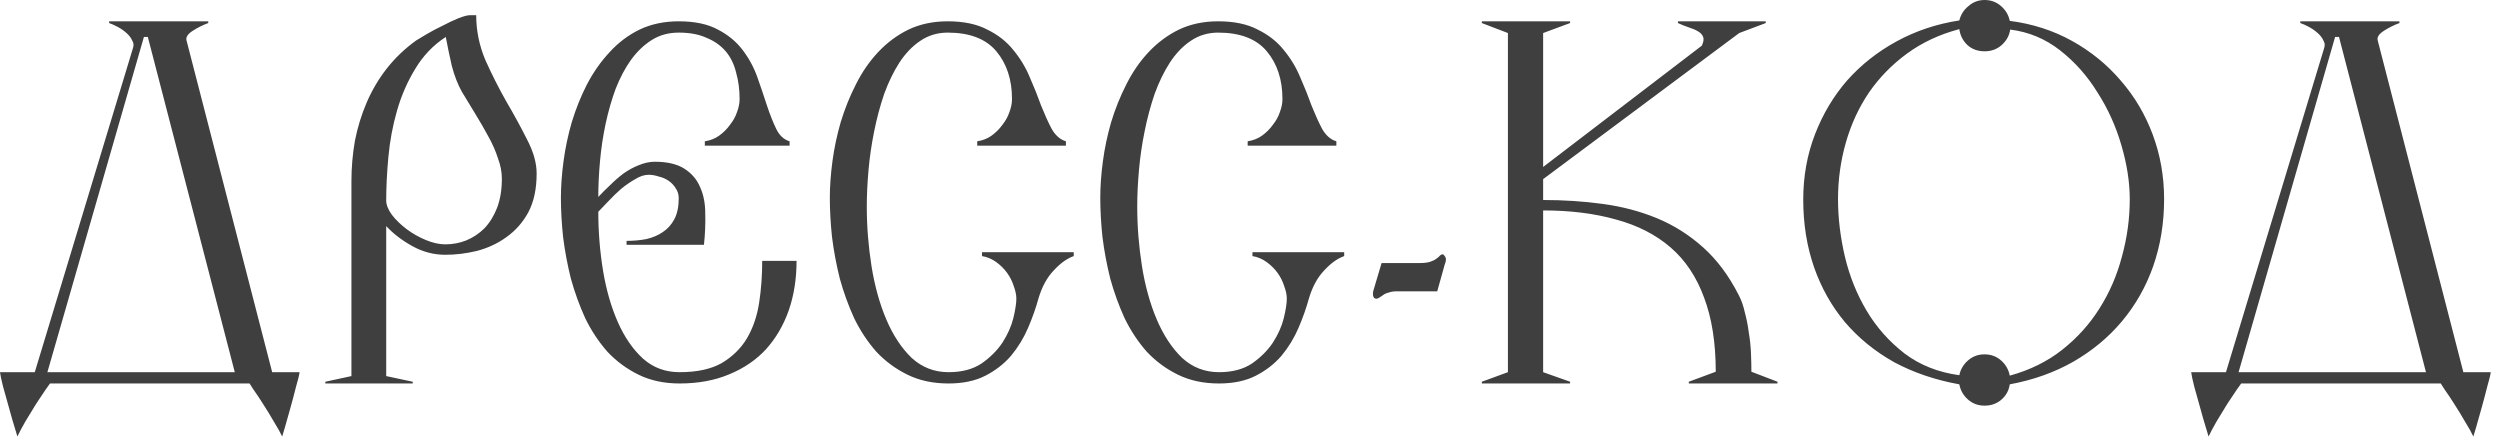 <?xml version="1.0" encoding="UTF-8"?> <svg xmlns="http://www.w3.org/2000/svg" width="207" height="37" viewBox="0 0 207 37" fill="none"><path opacity="0.9" d="M24.804 30.816C24.78 31.032 24.684 31.428 24.516 32.004C24.372 32.58 24.216 33.168 24.048 33.768C23.88 34.392 23.724 34.944 23.58 35.424C23.436 35.904 23.364 36.144 23.364 36.144C23.22 35.832 22.992 35.424 22.68 34.92C22.392 34.416 22.092 33.924 21.78 33.444C21.492 32.988 21.228 32.592 20.988 32.256C20.772 31.92 20.664 31.752 20.664 31.752H4.14C4.14 31.752 4.02 31.92 3.78 32.256C3.564 32.592 3.3 32.988 2.988 33.444C2.7 33.924 2.4 34.416 2.088 34.92C1.8 35.424 1.584 35.832 1.44 36.144C1.44 36.144 1.368 35.904 1.224 35.424C1.08 34.968 0.924 34.428 0.756 33.804C0.588 33.204 0.42 32.604 0.252 32.004C0.108 31.428 0.024 31.032 0 30.816H2.88L11.016 3.96C11.088 3.744 11.064 3.54 10.944 3.348C10.848 3.132 10.692 2.928 10.476 2.736C10.26 2.544 10.02 2.376 9.756 2.232C9.492 2.088 9.252 1.98 9.036 1.908V1.764H17.244V1.908C16.788 2.076 16.356 2.292 15.948 2.556C15.54 2.82 15.372 3.084 15.444 3.348L22.536 30.816H24.804ZM19.44 30.816L12.24 3.06H11.916L3.924 30.816H19.44ZM44.434 14.364C44.434 15.636 44.206 16.704 43.75 17.568C43.294 18.408 42.694 19.092 41.95 19.62C41.23 20.148 40.414 20.532 39.502 20.772C38.614 20.988 37.738 21.096 36.874 21.096C35.914 21.096 35.002 20.856 34.138 20.376C33.274 19.896 32.554 19.344 31.978 18.72V31.14L34.174 31.608V31.752H26.938V31.608L29.098 31.14V15.012C29.098 13.884 29.194 12.768 29.386 11.664C29.602 10.56 29.926 9.504 30.358 8.496C30.79 7.488 31.342 6.552 32.014 5.688C32.71 4.8 33.526 4.02 34.462 3.348C34.654 3.228 34.954 3.048 35.362 2.808C35.77 2.568 36.202 2.34 36.658 2.124C37.114 1.884 37.546 1.68 37.954 1.512C38.386 1.344 38.698 1.26 38.89 1.26H39.43C39.43 2.532 39.682 3.768 40.186 4.968C40.714 6.144 41.29 7.284 41.914 8.388C42.562 9.492 43.138 10.548 43.642 11.556C44.17 12.564 44.434 13.5 44.434 14.364ZM41.554 14.796C41.554 14.244 41.446 13.68 41.23 13.104C41.038 12.504 40.774 11.904 40.438 11.304C40.102 10.68 39.742 10.056 39.358 9.432C38.974 8.808 38.602 8.196 38.242 7.596C37.906 6.996 37.63 6.288 37.414 5.472C37.222 4.632 37.054 3.828 36.91 3.06C35.878 3.732 35.038 4.608 34.39 5.688C33.742 6.744 33.238 7.896 32.878 9.144C32.518 10.392 32.278 11.676 32.158 12.996C32.038 14.292 31.978 15.492 31.978 16.596C31.978 16.956 32.134 17.352 32.446 17.784C32.782 18.216 33.19 18.612 33.67 18.972C34.15 19.332 34.678 19.632 35.254 19.872C35.83 20.112 36.37 20.232 36.874 20.232C37.474 20.232 38.05 20.124 38.602 19.908C39.178 19.668 39.682 19.332 40.114 18.9C40.546 18.444 40.894 17.88 41.158 17.208C41.422 16.512 41.554 15.708 41.554 14.796ZM65.955 21.6C65.955 23.088 65.739 24.456 65.307 25.704C64.875 26.928 64.251 27.996 63.435 28.908C62.619 29.796 61.599 30.492 60.375 30.996C59.175 31.5 57.807 31.752 56.271 31.752C54.999 31.752 53.871 31.512 52.887 31.032C51.903 30.552 51.039 29.916 50.295 29.124C49.575 28.308 48.963 27.384 48.459 26.352C47.979 25.296 47.583 24.204 47.271 23.076C46.983 21.924 46.767 20.772 46.623 19.62C46.503 18.468 46.443 17.388 46.443 16.38C46.443 15.444 46.515 14.436 46.659 13.356C46.803 12.276 47.031 11.196 47.343 10.116C47.679 9.012 48.099 7.968 48.603 6.984C49.131 5.976 49.755 5.088 50.475 4.32C51.195 3.528 52.023 2.904 52.959 2.448C53.919 1.992 54.999 1.764 56.199 1.764C57.519 1.764 58.599 1.992 59.439 2.448C60.279 2.88 60.963 3.444 61.491 4.14C62.019 4.836 62.427 5.592 62.715 6.408C63.003 7.224 63.267 8.004 63.507 8.748C63.747 9.468 63.999 10.104 64.263 10.656C64.527 11.208 64.899 11.556 65.379 11.7V12.06H58.359V11.7C58.815 11.628 59.211 11.472 59.547 11.232C59.907 10.968 60.207 10.668 60.447 10.332C60.711 9.996 60.903 9.648 61.023 9.288C61.167 8.904 61.239 8.544 61.239 8.208C61.239 7.416 61.143 6.684 60.951 6.012C60.783 5.316 60.495 4.728 60.087 4.248C59.679 3.768 59.151 3.396 58.503 3.132C57.879 2.844 57.111 2.7 56.199 2.7C55.359 2.7 54.615 2.904 53.967 3.312C53.319 3.72 52.743 4.272 52.239 4.968C51.759 5.64 51.339 6.432 50.979 7.344C50.643 8.256 50.367 9.216 50.151 10.224C49.935 11.232 49.779 12.264 49.683 13.32C49.587 14.352 49.539 15.348 49.539 16.308C49.827 15.996 50.151 15.672 50.511 15.336C50.871 14.976 51.243 14.652 51.627 14.364C52.035 14.076 52.455 13.848 52.887 13.68C53.343 13.488 53.787 13.392 54.219 13.392C55.251 13.392 56.067 13.584 56.667 13.968C57.267 14.352 57.699 14.856 57.963 15.48C58.251 16.104 58.395 16.836 58.395 17.676C58.419 18.516 58.383 19.38 58.287 20.268H51.879V19.944C52.455 19.944 52.995 19.896 53.499 19.8C54.027 19.68 54.483 19.488 54.867 19.224C55.275 18.96 55.599 18.6 55.839 18.144C56.079 17.688 56.199 17.112 56.199 16.416C56.199 16.104 56.115 15.828 55.947 15.588C55.803 15.348 55.611 15.144 55.371 14.976C55.131 14.808 54.855 14.688 54.543 14.616C54.255 14.52 53.979 14.472 53.715 14.472C53.355 14.472 52.983 14.592 52.599 14.832C52.215 15.048 51.831 15.312 51.447 15.624C51.087 15.936 50.739 16.272 50.403 16.632C50.067 16.992 49.779 17.292 49.539 17.532C49.539 19.188 49.671 20.82 49.935 22.428C50.199 24.012 50.607 25.428 51.159 26.676C51.711 27.924 52.407 28.932 53.247 29.7C54.087 30.444 55.095 30.816 56.271 30.816C57.711 30.816 58.875 30.564 59.763 30.06C60.651 29.532 61.347 28.848 61.851 28.008C62.355 27.144 62.691 26.16 62.859 25.056C63.027 23.952 63.111 22.8 63.111 21.6H65.955ZM88.906 21.204C88.354 21.396 87.802 21.792 87.25 22.392C86.698 22.968 86.278 23.736 85.99 24.696C85.774 25.488 85.486 26.304 85.126 27.144C84.766 27.984 84.298 28.752 83.722 29.448C83.146 30.12 82.438 30.672 81.598 31.104C80.758 31.536 79.738 31.752 78.538 31.752C77.266 31.752 76.138 31.512 75.154 31.032C74.17 30.552 73.306 29.916 72.562 29.124C71.842 28.308 71.23 27.384 70.726 26.352C70.246 25.296 69.85 24.204 69.538 23.076C69.25 21.924 69.034 20.772 68.89 19.62C68.77 18.468 68.71 17.388 68.71 16.38C68.71 15.444 68.782 14.436 68.926 13.356C69.07 12.276 69.298 11.196 69.61 10.116C69.946 9.012 70.366 7.968 70.87 6.984C71.374 5.976 71.986 5.088 72.706 4.32C73.45 3.528 74.29 2.904 75.226 2.448C76.186 1.992 77.266 1.764 78.466 1.764C79.786 1.764 80.878 1.992 81.742 2.448C82.63 2.88 83.35 3.444 83.902 4.14C84.478 4.836 84.934 5.592 85.27 6.408C85.63 7.224 85.942 8.004 86.206 8.748C86.494 9.468 86.782 10.104 87.07 10.656C87.382 11.208 87.778 11.556 88.258 11.7V12.06H80.914V11.7C81.37 11.628 81.766 11.472 82.102 11.232C82.462 10.968 82.762 10.668 83.002 10.332C83.266 9.996 83.458 9.648 83.578 9.288C83.722 8.904 83.794 8.544 83.794 8.208C83.794 6.6 83.362 5.28 82.498 4.248C81.634 3.216 80.29 2.7 78.466 2.7C77.626 2.7 76.87 2.928 76.198 3.384C75.55 3.816 74.974 4.416 74.47 5.184C73.99 5.928 73.57 6.792 73.21 7.776C72.874 8.76 72.598 9.792 72.382 10.872C72.166 11.928 72.01 12.996 71.914 14.076C71.818 15.156 71.77 16.164 71.77 17.1C71.77 18.756 71.902 20.412 72.166 22.068C72.43 23.7 72.838 25.164 73.39 26.46C73.942 27.756 74.638 28.812 75.478 29.628C76.342 30.42 77.362 30.816 78.538 30.816C79.642 30.816 80.554 30.576 81.274 30.096C81.994 29.592 82.57 29.016 83.002 28.368C83.434 27.696 83.734 27.024 83.902 26.352C84.07 25.656 84.154 25.116 84.154 24.732C84.154 24.42 84.082 24.072 83.938 23.688C83.818 23.304 83.638 22.944 83.398 22.608C83.158 22.272 82.858 21.972 82.498 21.708C82.138 21.444 81.742 21.276 81.31 21.204V20.88H88.906V21.204ZM111.299 21.204C110.747 21.396 110.195 21.792 109.643 22.392C109.091 22.968 108.671 23.736 108.383 24.696C108.167 25.488 107.879 26.304 107.519 27.144C107.159 27.984 106.691 28.752 106.115 29.448C105.539 30.12 104.831 30.672 103.991 31.104C103.151 31.536 102.131 31.752 100.931 31.752C99.659 31.752 98.531 31.512 97.547 31.032C96.563 30.552 95.699 29.916 94.955 29.124C94.235 28.308 93.623 27.384 93.119 26.352C92.639 25.296 92.243 24.204 91.931 23.076C91.643 21.924 91.427 20.772 91.283 19.62C91.163 18.468 91.103 17.388 91.103 16.38C91.103 15.444 91.175 14.436 91.319 13.356C91.463 12.276 91.691 11.196 92.003 10.116C92.339 9.012 92.759 7.968 93.263 6.984C93.767 5.976 94.379 5.088 95.099 4.32C95.843 3.528 96.683 2.904 97.619 2.448C98.579 1.992 99.659 1.764 100.859 1.764C102.179 1.764 103.271 1.992 104.135 2.448C105.023 2.88 105.743 3.444 106.295 4.14C106.871 4.836 107.327 5.592 107.663 6.408C108.023 7.224 108.335 8.004 108.599 8.748C108.887 9.468 109.175 10.104 109.463 10.656C109.775 11.208 110.171 11.556 110.651 11.7V12.06H103.307V11.7C103.763 11.628 104.159 11.472 104.495 11.232C104.855 10.968 105.155 10.668 105.395 10.332C105.659 9.996 105.851 9.648 105.971 9.288C106.115 8.904 106.187 8.544 106.187 8.208C106.187 6.6 105.755 5.28 104.891 4.248C104.027 3.216 102.683 2.7 100.859 2.7C100.019 2.7 99.263 2.928 98.591 3.384C97.943 3.816 97.367 4.416 96.863 5.184C96.383 5.928 95.963 6.792 95.603 7.776C95.267 8.76 94.991 9.792 94.775 10.872C94.559 11.928 94.403 12.996 94.307 14.076C94.211 15.156 94.163 16.164 94.163 17.1C94.163 18.756 94.295 20.412 94.559 22.068C94.823 23.7 95.231 25.164 95.783 26.46C96.335 27.756 97.031 28.812 97.871 29.628C98.735 30.42 99.755 30.816 100.931 30.816C102.035 30.816 102.947 30.576 103.667 30.096C104.387 29.592 104.963 29.016 105.395 28.368C105.827 27.696 106.127 27.024 106.295 26.352C106.463 25.656 106.547 25.116 106.547 24.732C106.547 24.42 106.475 24.072 106.331 23.688C106.211 23.304 106.031 22.944 105.791 22.608C105.551 22.272 105.251 21.972 104.891 21.708C104.531 21.444 104.135 21.276 103.703 21.204V20.88H111.299V21.204ZM119.724 21.492C119.724 21.612 119.688 21.756 119.616 21.924L119.004 24.12H115.656C115.392 24.12 115.164 24.156 114.972 24.228C114.78 24.276 114.624 24.348 114.504 24.444C114.384 24.516 114.276 24.588 114.18 24.66C114.108 24.708 114.036 24.732 113.964 24.732C113.772 24.732 113.676 24.588 113.676 24.3C113.676 24.204 113.712 24.048 113.784 23.832L114.396 21.78H117.564C117.924 21.78 118.212 21.744 118.428 21.672C118.644 21.6 118.812 21.516 118.932 21.42C119.076 21.324 119.172 21.24 119.22 21.168C119.292 21.096 119.364 21.06 119.436 21.06C119.508 21.06 119.568 21.108 119.616 21.204C119.688 21.276 119.724 21.372 119.724 21.492ZM147.176 31.752H139.832V31.608L142.064 30.78C142.064 28.38 141.74 26.328 141.092 24.624C140.468 22.92 139.544 21.54 138.32 20.484C137.096 19.428 135.596 18.66 133.82 18.18C132.044 17.676 130.028 17.424 127.772 17.424V30.816L130.004 31.608V31.752H122.696V31.608L124.856 30.816V2.736L122.696 1.908V1.764H130.004V1.908L127.772 2.736V13.824L140.912 3.78C141.056 3.468 141.092 3.228 141.02 3.06C140.948 2.868 140.804 2.712 140.588 2.592C140.396 2.472 140.144 2.364 139.832 2.268C139.544 2.172 139.244 2.052 138.932 1.908V1.764H146.204V1.908L144.008 2.736L127.772 14.832V16.56C129.476 16.56 131.12 16.668 132.704 16.884C134.312 17.1 135.812 17.496 137.204 18.072C138.596 18.648 139.868 19.452 141.02 20.484C142.172 21.516 143.156 22.836 143.972 24.444C144.188 24.852 144.356 25.332 144.476 25.884C144.62 26.412 144.728 26.964 144.8 27.54C144.896 28.092 144.956 28.656 144.98 29.232C145.004 29.784 145.016 30.3 145.016 30.78L147.176 31.608V31.752ZM179.188 16.488C179.188 18.456 178.888 20.304 178.288 22.032C177.688 23.736 176.824 25.26 175.696 26.604C174.592 27.924 173.248 29.04 171.664 29.952C170.104 30.84 168.352 31.464 166.408 31.824C166.336 32.328 166.108 32.748 165.724 33.084C165.34 33.42 164.872 33.588 164.32 33.588C163.792 33.588 163.336 33.42 162.952 33.084C162.568 32.748 162.328 32.328 162.232 31.824C160.24 31.464 158.44 30.852 156.832 29.988C155.248 29.1 153.892 27.996 152.764 26.676C151.66 25.356 150.808 23.844 150.208 22.14C149.608 20.412 149.308 18.54 149.308 16.524C149.308 14.604 149.632 12.804 150.28 11.124C150.928 9.444 151.816 7.956 152.944 6.66C154.096 5.364 155.464 4.284 157.048 3.42C158.632 2.556 160.36 1.98 162.232 1.692C162.352 1.212 162.604 0.816 162.988 0.504C163.372 0.168 163.816 -4.79221e-05 164.32 -4.79221e-05C164.848 -4.79221e-05 165.304 0.168 165.688 0.504C166.072 0.84 166.312 1.248 166.408 1.728C168.28 1.968 169.996 2.52 171.556 3.384C173.116 4.248 174.46 5.34 175.588 6.66C176.74 7.98 177.628 9.48 178.252 11.16C178.876 12.84 179.188 14.616 179.188 16.488ZM176.344 16.488C176.344 15.096 176.116 13.62 175.66 12.06C175.204 10.476 174.544 9.012 173.68 7.668C172.84 6.3 171.808 5.136 170.584 4.176C169.36 3.216 167.98 2.64 166.444 2.448C166.372 2.952 166.132 3.384 165.724 3.744C165.34 4.08 164.872 4.248 164.32 4.248C163.768 4.248 163.3 4.08 162.916 3.744C162.532 3.384 162.304 2.94 162.232 2.412C160.6 2.844 159.16 3.516 157.912 4.428C156.664 5.34 155.608 6.42 154.744 7.668C153.904 8.916 153.268 10.296 152.836 11.808C152.404 13.32 152.188 14.88 152.188 16.488C152.188 18.048 152.38 19.644 152.764 21.276C153.148 22.884 153.748 24.372 154.564 25.74C155.38 27.108 156.424 28.284 157.696 29.268C158.968 30.228 160.48 30.828 162.232 31.068C162.328 30.588 162.568 30.18 162.952 29.844C163.336 29.508 163.792 29.34 164.32 29.34C164.848 29.34 165.304 29.508 165.688 29.844C166.072 30.18 166.312 30.6 166.408 31.104C168.064 30.648 169.504 29.94 170.728 28.98C171.976 27.996 173.008 26.856 173.824 25.56C174.664 24.24 175.288 22.8 175.696 21.24C176.128 19.68 176.344 18.096 176.344 16.488ZM206.234 30.816C206.21 31.032 206.114 31.428 205.946 32.004C205.802 32.58 205.646 33.168 205.478 33.768C205.31 34.392 205.154 34.944 205.01 35.424C204.866 35.904 204.794 36.144 204.794 36.144C204.65 35.832 204.422 35.424 204.11 34.92C203.822 34.416 203.522 33.924 203.21 33.444C202.922 32.988 202.658 32.592 202.418 32.256C202.202 31.92 202.094 31.752 202.094 31.752H185.57C185.57 31.752 185.45 31.92 185.21 32.256C184.994 32.592 184.73 32.988 184.418 33.444C184.13 33.924 183.83 34.416 183.518 34.92C183.23 35.424 183.014 35.832 182.87 36.144C182.87 36.144 182.798 35.904 182.654 35.424C182.51 34.968 182.354 34.428 182.186 33.804C182.018 33.204 181.85 32.604 181.682 32.004C181.538 31.428 181.454 31.032 181.43 30.816H184.31L192.446 3.96C192.518 3.744 192.494 3.54 192.374 3.348C192.278 3.132 192.122 2.928 191.906 2.736C191.69 2.544 191.45 2.376 191.186 2.232C190.922 2.088 190.682 1.98 190.466 1.908V1.764H198.674V1.908C198.218 2.076 197.786 2.292 197.378 2.556C196.97 2.82 196.802 3.084 196.874 3.348L203.966 30.816H206.234ZM200.87 30.816L193.67 3.06H193.346L185.354 30.816H200.87Z" fill="#2B2B2B"></path></svg> 